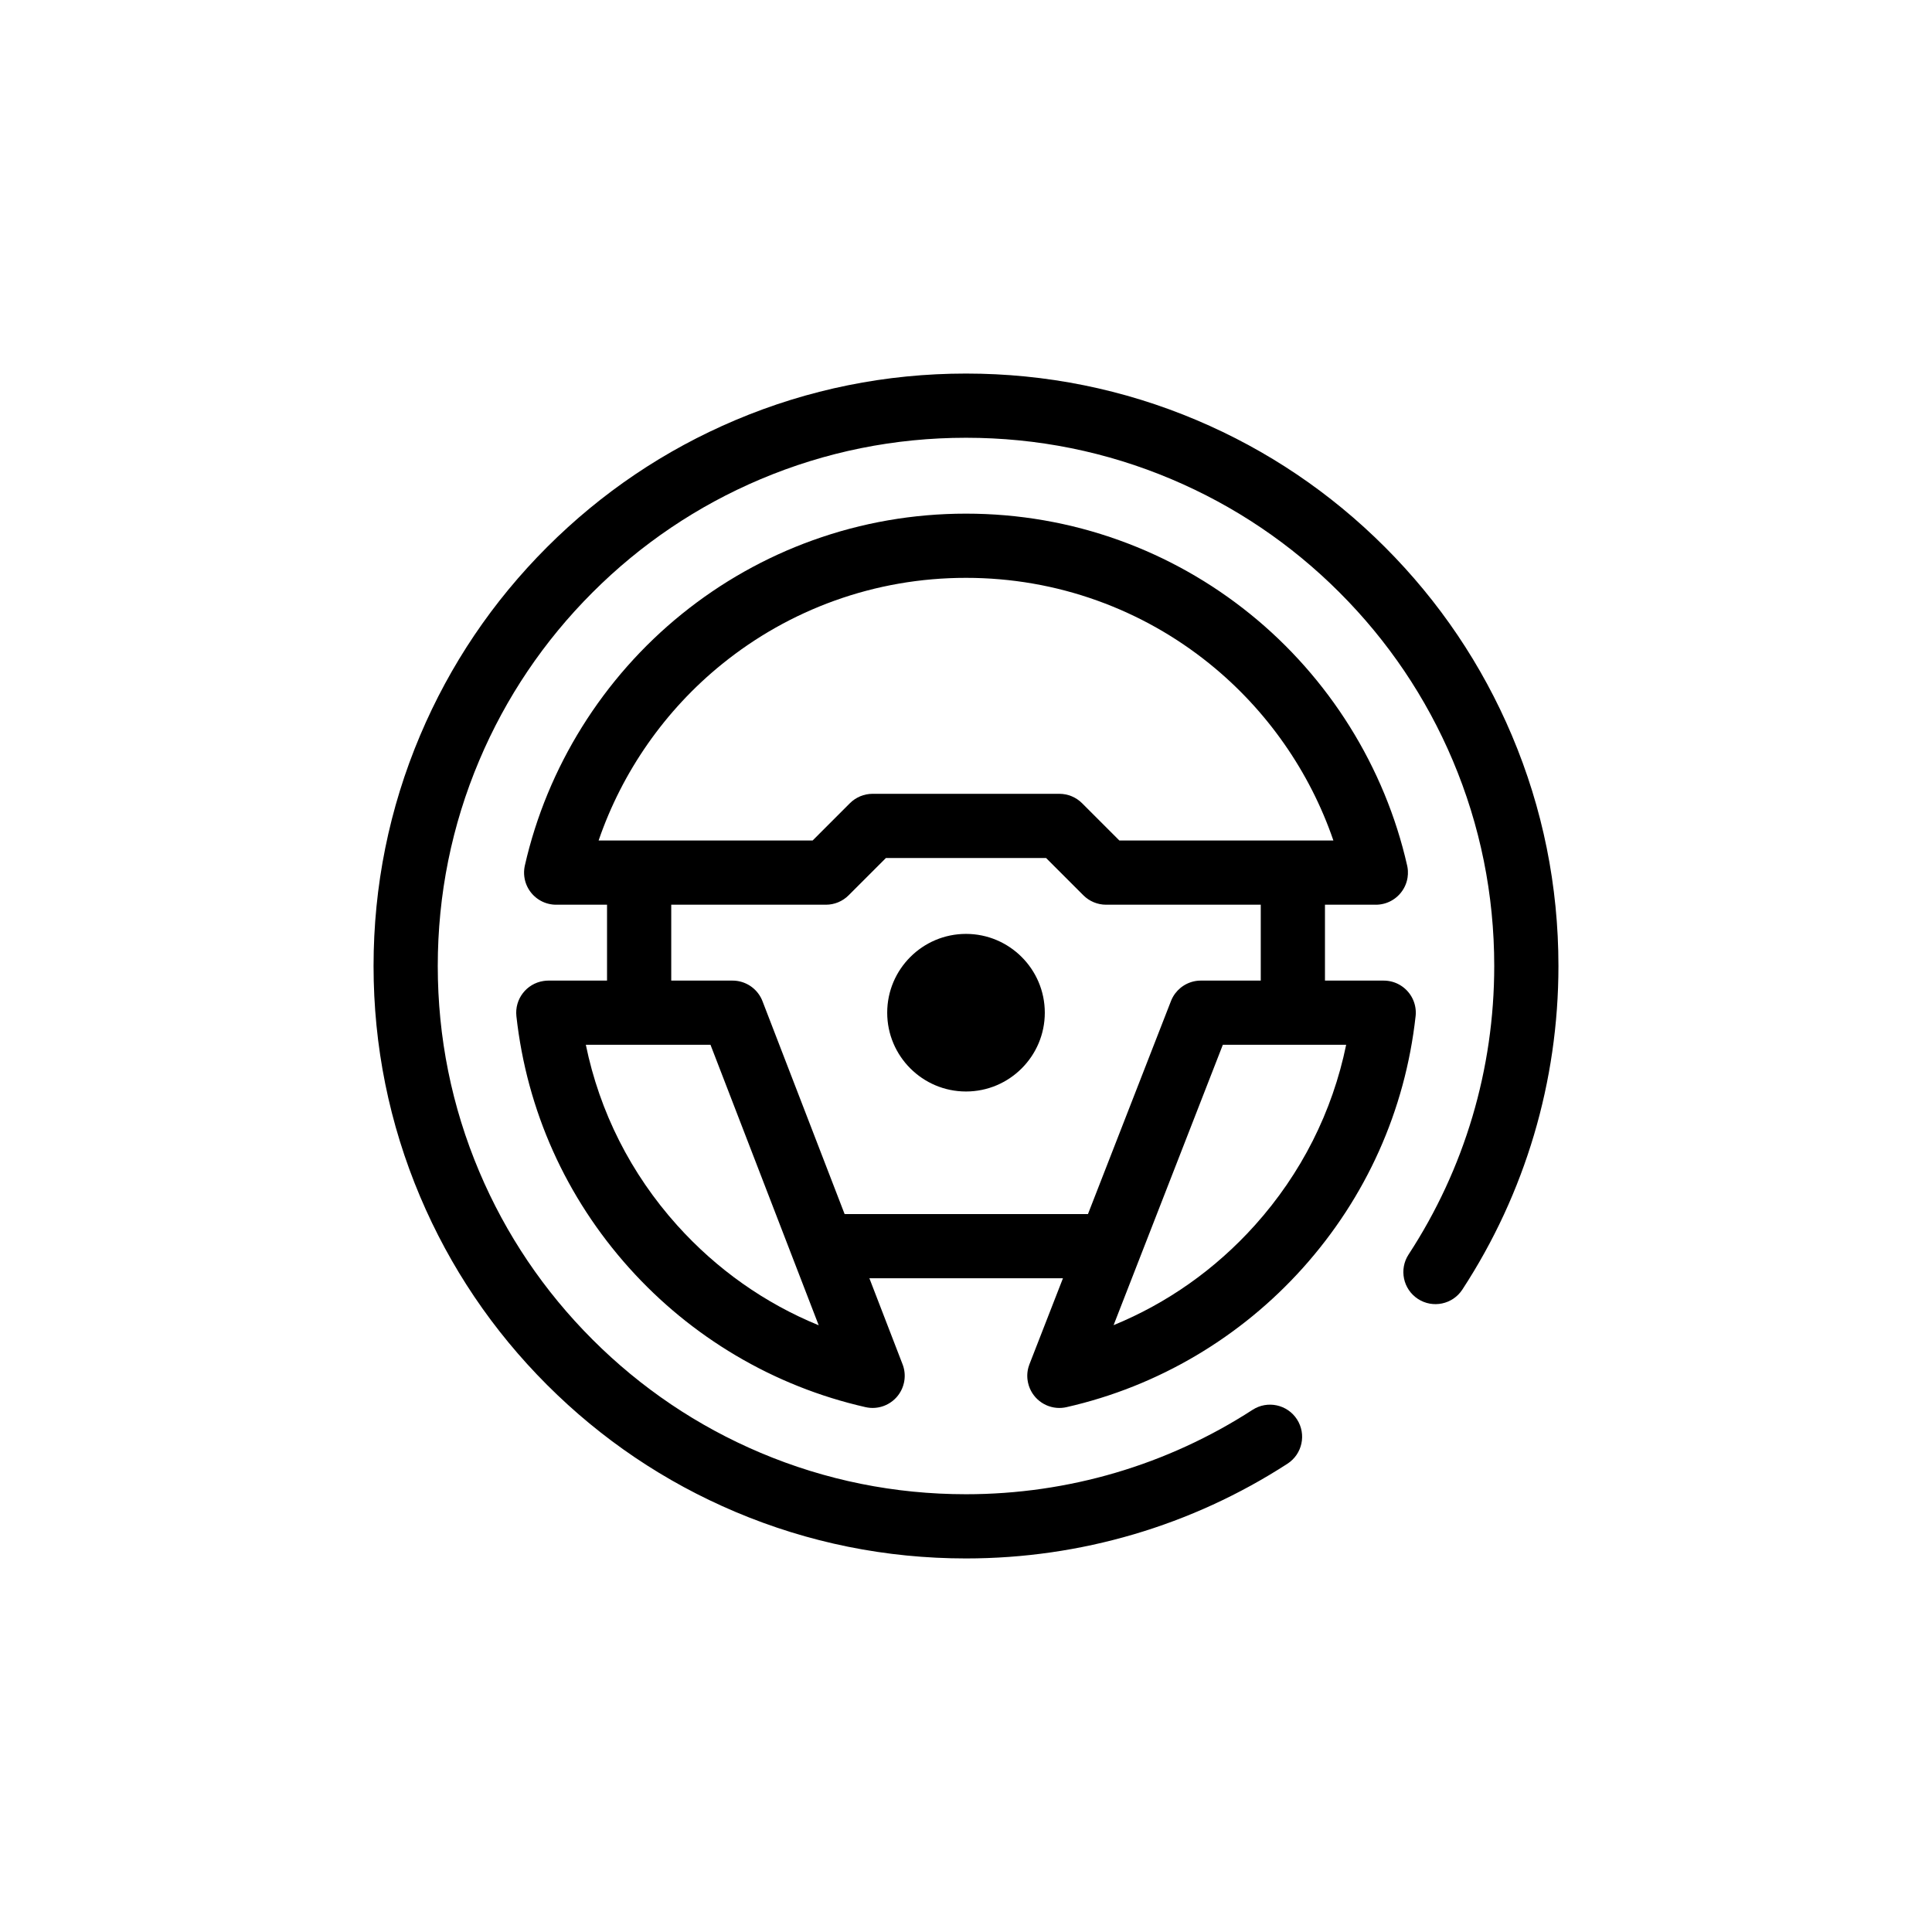 <?xml version="1.0" encoding="utf-8"?>
<!-- Generator: Adobe Illustrator 16.0.0, SVG Export Plug-In . SVG Version: 6.00 Build 0)  -->
<!DOCTYPE svg PUBLIC "-//W3C//DTD SVG 1.1//EN" "http://www.w3.org/Graphics/SVG/1.1/DTD/svg11.dtd">
<svg version="1.1" xmlns="http://www.w3.org/2000/svg" xmlns:xlink="http://www.w3.org/1999/xlink" x="0px" y="0px" width="1655px"
	 height="1655px" viewBox="0 0 1655 1655" enable-background="new 0 0 1655 1655" xml:space="preserve">
<g id="griglia" display="none">
	<g display="inline">
		
			<rect x="307.5" y="307.5" fill="none" stroke="#E6007E" stroke-width="0.046" stroke-miterlimit="10" width="1040" height="1040"/>
		<g>
			
				<rect x="507.5" y="507.5" fill="none" stroke="#E3147F" stroke-width="0.046" stroke-miterlimit="10" width="640" height="640"/>
			
				<rect x="427.5" y="427.5" fill="none" stroke="#E3147F" stroke-width="0.046" stroke-miterlimit="10" width="800" height="800"/>
			
				<rect x="347.5" y="347.5" fill="none" stroke="#E3147F" stroke-width="0.046" stroke-miterlimit="10" width="960" height="960"/>
			
				<rect x="667.5" y="667.5" fill="none" stroke="#E3147F" stroke-width="0.046" stroke-miterlimit="10" width="320" height="320"/>
			
				<rect x="747.5" y="747.5" fill="none" stroke="#E3147F" stroke-width="0.046" stroke-miterlimit="10" width="160" height="160"/>
			
				<line fill="none" stroke="#E3147F" stroke-width="0.046" stroke-miterlimit="10" x1="1327.5" y1="327.5" x2="327.5" y2="1327.5"/>
			
				<line fill="none" stroke="#E3147F" stroke-width="0.046" stroke-miterlimit="10" x1="327.5" y1="327.5" x2="1327.5" y2="1327.5"/>
			<line fill="none" stroke="#E3147F" stroke-miterlimit="10" x1="1067.5" y1="1307.5" x2="1067.5" y2="347.5"/>
			<line fill="none" stroke="#E3147F" stroke-miterlimit="10" x1="827.5" y1="1307.5" x2="827.5" y2="347.5"/>
			<line fill="none" stroke="#E3147F" stroke-miterlimit="10" x1="587.5" y1="1307.5" x2="587.5" y2="347.5"/>
			<line fill="none" stroke="#E3147F" stroke-miterlimit="10" x1="467.5" y1="1307.5" x2="467.5" y2="347.5"/>
			<line fill="none" stroke="#E3147F" stroke-miterlimit="10" x1="707.5" y1="1307.5" x2="707.5" y2="347.5"/>
			<line fill="none" stroke="#E3147F" stroke-miterlimit="10" x1="947.5" y1="1307.5" x2="947.5" y2="347.5"/>
			<line fill="none" stroke="#E3147F" stroke-miterlimit="10" x1="1187.5" y1="1307.5" x2="1187.5" y2="347.5"/>
			<line fill="none" stroke="#E3147F" stroke-miterlimit="10" x1="1307.5" y1="1067.5" x2="347.5" y2="1067.5"/>
			<line fill="none" stroke="#E3147F" stroke-miterlimit="10" x1="1307.5" y1="1187.5" x2="347.5" y2="1187.5"/>
			<line fill="none" stroke="#E3147F" stroke-miterlimit="10" x1="1307.5" y1="947.5" x2="347.5" y2="947.5"/>
			<line fill="none" stroke="#E3147F" stroke-miterlimit="10" x1="1307.5" y1="707.5" x2="347.5" y2="707.5"/>
			<line fill="none" stroke="#E3147F" stroke-miterlimit="10" x1="1307.5" y1="467.5" x2="347.5" y2="467.5"/>
			<line fill="none" stroke="#E3147F" stroke-miterlimit="10" x1="1307.5" y1="587.5" x2="347.5" y2="587.5"/>
			<line fill="none" stroke="#E3147F" stroke-miterlimit="10" x1="1307.5" y1="827.5" x2="347.5" y2="827.5"/>
			
				<rect x="387.5" y="387.5" fill="none" stroke="#E3147F" stroke-width="0.051" stroke-miterlimit="10" width="880" height="880"/>
			
				<rect x="467.5" y="467.5" fill="none" stroke="#E3147F" stroke-width="0.042" stroke-miterlimit="10" width="720" height="720"/>
			
				<rect x="547.5" y="547.5" fill="none" stroke="#E3147F" stroke-width="0.04" stroke-miterlimit="10" width="560" height="560"/>
			
				<rect x="627.5" y="627.5" fill="none" stroke="#E3147F" stroke-width="0.058" stroke-miterlimit="10" width="400" height="400"/>
			
				<rect x="707.5" y="707.5" fill="none" stroke="#E3147F" stroke-width="0.035" stroke-miterlimit="10" width="240" height="240"/>
			<rect x="787.5" y="787.5" fill="none" stroke="#E3147F" stroke-width="0.023" stroke-miterlimit="10" width="80" height="80"/>
			
				<line fill="none" stroke="#E3147F" stroke-width="0.051" stroke-miterlimit="10" x1="387.5" y1="347.5" x2="387.5" y2="1307.5"/>
			
				<line fill="none" stroke="#E3147F" stroke-width="0.051" stroke-miterlimit="10" x1="427.5" y1="347.5" x2="427.5" y2="1307.5"/>
			
				<line fill="none" stroke="#E3147F" stroke-width="0.051" stroke-miterlimit="10" x1="507.5" y1="347.5" x2="507.5" y2="1307.5"/>
			
				<line fill="none" stroke="#E3147F" stroke-width="0.051" stroke-miterlimit="10" x1="547.5" y1="347.5" x2="547.5" y2="1307.5"/>
			
				<line fill="none" stroke="#E3147F" stroke-width="0.051" stroke-miterlimit="10" x1="627.5" y1="347.5" x2="627.5" y2="1307.5"/>
			
				<line fill="none" stroke="#E3147F" stroke-width="0.051" stroke-miterlimit="10" x1="667.5" y1="347.5" x2="667.5" y2="1307.5"/>
			
				<line fill="none" stroke="#E3147F" stroke-width="0.051" stroke-miterlimit="10" x1="747.5" y1="347.5" x2="747.5" y2="1307.5"/>
			
				<line fill="none" stroke="#E3147F" stroke-width="0.051" stroke-miterlimit="10" x1="787.5" y1="347.5" x2="787.5" y2="1307.5"/>
			
				<line fill="none" stroke="#E3147F" stroke-width="0.051" stroke-miterlimit="10" x1="867.5" y1="347.5" x2="867.5" y2="1307.5"/>
			
				<line fill="none" stroke="#E3147F" stroke-width="0.051" stroke-miterlimit="10" x1="907.5" y1="347.5" x2="907.5" y2="1307.5"/>
			
				<line fill="none" stroke="#E3147F" stroke-width="0.051" stroke-miterlimit="10" x1="987.5" y1="347.5" x2="987.5" y2="1307.5"/>
			
				<line fill="none" stroke="#E3147F" stroke-width="0.051" stroke-miterlimit="10" x1="1027.5" y1="347.5" x2="1027.5" y2="1307.5"/>
			
				<line fill="none" stroke="#E3147F" stroke-width="0.051" stroke-miterlimit="10" x1="1107.5" y1="347.5" x2="1107.5" y2="1307.5"/>
			
				<line fill="none" stroke="#E3147F" stroke-width="0.051" stroke-miterlimit="10" x1="1147.5" y1="347.5" x2="1147.5" y2="1307.5"/>
			
				<line fill="none" stroke="#E3147F" stroke-width="0.051" stroke-miterlimit="10" x1="1227.5" y1="347.5" x2="1227.5" y2="1307.5"/>
			
				<line fill="none" stroke="#E3147F" stroke-width="0.051" stroke-miterlimit="10" x1="1267.5" y1="347.5" x2="1267.5" y2="1307.5"/>
			
				<line fill="none" stroke="#E3147F" stroke-width="0.051" stroke-miterlimit="10" x1="1307.5" y1="387.5" x2="347.5" y2="387.5"/>
			
				<line fill="none" stroke="#E3147F" stroke-width="0.051" stroke-miterlimit="10" x1="1307.5" y1="427.5" x2="347.5" y2="427.5"/>
			
				<line fill="none" stroke="#E3147F" stroke-width="0.051" stroke-miterlimit="10" x1="1307.5" y1="507.5" x2="347.5" y2="507.5"/>
			
				<line fill="none" stroke="#E3147F" stroke-width="0.051" stroke-miterlimit="10" x1="1307.5" y1="547.5" x2="347.5" y2="547.5"/>
			
				<line fill="none" stroke="#E3147F" stroke-width="0.051" stroke-miterlimit="10" x1="1307.5" y1="627.5" x2="347.5" y2="627.5"/>
			
				<line fill="none" stroke="#E3147F" stroke-width="0.051" stroke-miterlimit="10" x1="1307.5" y1="667.5" x2="347.5" y2="667.5"/>
			
				<line fill="none" stroke="#E3147F" stroke-width="0.051" stroke-miterlimit="10" x1="1307.5" y1="747.5" x2="347.5" y2="747.5"/>
			
				<line fill="none" stroke="#E3147F" stroke-width="0.051" stroke-miterlimit="10" x1="1307.5" y1="787.5" x2="347.5" y2="787.5"/>
			
				<line fill="none" stroke="#E3147F" stroke-width="0.051" stroke-miterlimit="10" x1="1307.5" y1="867.5" x2="347.5" y2="867.5"/>
			
				<line fill="none" stroke="#E3147F" stroke-width="0.051" stroke-miterlimit="10" x1="1307.5" y1="907.5" x2="347.5" y2="907.5"/>
			
				<line fill="none" stroke="#E3147F" stroke-width="0.051" stroke-miterlimit="10" x1="1307.5" y1="987.5" x2="347.5" y2="987.5"/>
			
				<line fill="none" stroke="#E3147F" stroke-width="0.051" stroke-miterlimit="10" x1="1307.5" y1="1027.5" x2="347.5" y2="1027.5"/>
			
				<line fill="none" stroke="#E3147F" stroke-width="0.051" stroke-miterlimit="10" x1="1307.5" y1="1107.5" x2="347.5" y2="1107.5"/>
			
				<line fill="none" stroke="#E3147F" stroke-width="0.051" stroke-miterlimit="10" x1="1307.5" y1="1147.5" x2="347.5" y2="1147.5"/>
			
				<line fill="none" stroke="#E3147F" stroke-width="0.051" stroke-miterlimit="10" x1="1307.5" y1="1227.5" x2="347.5" y2="1227.5"/>
			
				<line fill="none" stroke="#E3147F" stroke-width="0.051" stroke-miterlimit="10" x1="1307.5" y1="1267.5" x2="347.5" y2="1267.5"/>
			<rect x="327.5" y="327.5" fill="none" stroke="#E3147F" stroke-miterlimit="10" width="1000" height="1000"/>
		</g>
	</g>
	
		<rect x="787.5" y="827.5" display="inline" fill="none" stroke="#00FFFF" stroke-width="2" stroke-miterlimit="10" width="520" height="480"/>
</g>
<g id="espanso">
	<g>
		<path d="M880.003,1179.201c0.009,0.36,0.027,0.719,0.05,1.078c0.006,0.089,0.008,0.178,0.014,0.267
			c0.033,0.442,0.076,0.882,0.129,1.32c0,0.01,0.002,0.019,0.003,0.028c0.204,1.669,0.565,3.308,1.065,4.9
			c0.032,0.104,0.061,0.209,0.094,0.312c0.198,0.604,0.422,1.198,0.66,1.787c0.082,0.201,0.162,0.404,0.248,0.604
			c0.227,0.521,0.469,1.033,0.727,1.54c0.121,0.238,0.245,0.473,0.373,0.706c0.262,0.482,0.535,0.958,0.826,1.424
			c0.133,0.212,0.272,0.417,0.41,0.625c0.262,0.395,0.533,0.783,0.816,1.164c0.144,0.194,0.287,0.388,0.436,0.577
			c0.34,0.434,0.695,0.856,1.061,1.271c0.112,0.126,0.223,0.254,0.338,0.379c0.432,0.471,0.883,0.926,1.35,1.368
			c0.094,0.089,0.188,0.175,0.283,0.262c0.499,0.46,1.014,0.906,1.551,1.331c0.025,0.021,0.053,0.039,0.078,0.061
			c0.527,0.412,1.072,0.805,1.632,1.181c0.079,0.053,0.155,0.108,0.235,0.16c0.538,0.354,1.093,0.688,1.66,1.006
			c0.157,0.088,0.314,0.172,0.473,0.257c0.495,0.264,0.998,0.518,1.514,0.754c0.227,0.104,0.457,0.201,0.688,0.299
			c0.266,0.113,0.529,0.23,0.801,0.336c0.147,0.058,0.295,0.105,0.443,0.16c0.238,0.09,0.477,0.179,0.718,0.261
			c0.512,0.174,1.024,0.329,1.539,0.471c0.251,0.069,0.503,0.134,0.757,0.196c0.536,0.132,1.072,0.25,1.611,0.348
			c0.217,0.04,0.436,0.072,0.655,0.107c0.582,0.092,1.165,0.172,1.747,0.225c0.159,0.016,0.32,0.021,0.48,0.034
			c0.598,0.044,1.195,0.071,1.791,0.077c0.072,0,0.145,0.009,0.217,0.009c0.635,0,1.275-0.03,1.916-0.075
			c0.135-0.01,0.268-0.022,0.4-0.033c0.506-0.043,1.014-0.101,1.522-0.172c0.138-0.02,0.276-0.037,0.413-0.059
			c0.619-0.097,1.238-0.208,1.859-0.349c39.187-8.893,76.62-23.813,111.26-44.35c33.967-20.138,64.597-45.275,91.037-74.716
			c54.383-60.556,87.841-135.182,96.754-215.811c0.004-0.021,0.004-0.041,0.006-0.062c0.03-0.279,0.051-0.561,0.072-0.843
			c0.016-0.204,0.035-0.409,0.047-0.613c0.008-0.167,0.011-0.336,0.017-0.504c0.013-0.319,0.022-0.639,0.024-0.956
			c0-0.014,0.001-0.028,0.001-0.043c0-0.067-0.005-0.134-0.005-0.201c-0.003-0.396-0.012-0.792-0.03-1.185
			c-0.003-0.054-0.007-0.106-0.011-0.159c-0.023-0.412-0.053-0.822-0.094-1.229c-0.006-0.066-0.016-0.132-0.022-0.197
			c-0.042-0.388-0.089-0.773-0.147-1.157c-0.016-0.1-0.033-0.198-0.051-0.298c-0.055-0.343-0.113-0.685-0.182-1.023
			c-0.029-0.146-0.063-0.289-0.096-0.434c-0.062-0.288-0.126-0.576-0.198-0.861c-0.048-0.189-0.103-0.377-0.154-0.566
			c-0.065-0.234-0.129-0.471-0.2-0.704c-0.069-0.229-0.146-0.454-0.221-0.68c-0.064-0.189-0.125-0.38-0.191-0.567
			c-0.094-0.258-0.191-0.512-0.291-0.765c-0.061-0.154-0.119-0.309-0.182-0.461c-0.114-0.274-0.234-0.546-0.357-0.816
			c-0.059-0.129-0.114-0.259-0.174-0.387c-0.133-0.28-0.271-0.557-0.412-0.831c-0.061-0.117-0.119-0.235-0.18-0.352
			c-0.146-0.273-0.299-0.544-0.453-0.812c-0.066-0.115-0.131-0.23-0.197-0.344c-0.154-0.26-0.316-0.516-0.479-0.77
			c-0.076-0.12-0.152-0.241-0.23-0.361c-0.158-0.238-0.322-0.472-0.487-0.705c-0.093-0.131-0.185-0.263-0.278-0.393
			c-0.156-0.212-0.317-0.42-0.479-0.627c-0.114-0.146-0.227-0.293-0.344-0.437c-0.148-0.183-0.303-0.362-0.455-0.542
			c-0.139-0.162-0.275-0.323-0.418-0.482c-0.139-0.154-0.281-0.306-0.424-0.457c-0.164-0.176-0.328-0.352-0.498-0.522
			c-0.127-0.129-0.258-0.254-0.387-0.38c-0.191-0.187-0.383-0.372-0.58-0.553c-0.115-0.106-0.234-0.209-0.352-0.314
			c-0.217-0.191-0.434-0.382-0.655-0.567c-0.107-0.089-0.217-0.175-0.325-0.263c-0.237-0.191-0.477-0.381-0.719-0.565
			c-0.104-0.077-0.209-0.153-0.314-0.229c-0.252-0.185-0.506-0.367-0.766-0.544c-0.105-0.073-0.215-0.143-0.322-0.214
			c-0.26-0.171-0.52-0.34-0.785-0.503c-0.12-0.073-0.242-0.144-0.363-0.215c-0.256-0.151-0.514-0.302-0.775-0.446
			c-0.143-0.078-0.289-0.152-0.434-0.229c-0.242-0.127-0.484-0.254-0.732-0.375c-0.178-0.087-0.359-0.169-0.541-0.252
			c-0.217-0.1-0.433-0.201-0.652-0.295c-0.224-0.097-0.451-0.186-0.678-0.276c-0.182-0.072-0.361-0.146-0.546-0.216
			c-0.276-0.103-0.556-0.197-0.836-0.293c-0.14-0.047-0.277-0.096-0.419-0.141c-0.33-0.106-0.666-0.203-1.004-0.296
			c-0.094-0.026-0.188-0.056-0.283-0.081c-0.379-0.101-0.764-0.191-1.15-0.277c-0.059-0.013-0.115-0.027-0.174-0.039
			c-0.404-0.088-0.814-0.163-1.229-0.231c-0.046-0.008-0.092-0.018-0.141-0.025c-0.395-0.063-0.793-0.116-1.195-0.163
			c-0.061-0.007-0.119-0.018-0.181-0.024c-0.013-0.001-0.026-0.002-0.04-0.003c-0.297-0.032-0.596-0.055-0.895-0.077
			c-0.196-0.015-0.393-0.034-0.588-0.045c-0.148-0.008-0.3-0.01-0.449-0.016c-0.346-0.014-0.689-0.025-1.032-0.026
			c0,0-0.012,0-0.018,0H1135v-65h43.463c0.031,0,0.061,0.004,0.09,0.004c0.457,0,0.915-0.015,1.375-0.038
			c0.021-0.001,0.044-0.001,0.066-0.002c0.191-0.01,0.386-0.029,0.579-0.044c0.318-0.023,0.637-0.046,0.952-0.079
			c0.105-0.012,0.209-0.028,0.315-0.04c0.413-0.049,0.823-0.105,1.229-0.173c0.059-0.01,0.119-0.021,0.178-0.031
			c0.461-0.079,0.918-0.169,1.371-0.271c0.016-0.003,0.03-0.005,0.047-0.009c0.021-0.005,0.043-0.012,0.066-0.018
			c0.422-0.096,0.841-0.202,1.256-0.318c0.037-0.01,0.073-0.021,0.109-0.031c0.398-0.113,0.795-0.234,1.186-0.365
			c0.066-0.021,0.133-0.045,0.197-0.066c0.348-0.119,0.691-0.244,1.032-0.377c0.114-0.043,0.228-0.088,0.341-0.134
			c0.281-0.113,0.561-0.231,0.836-0.354c0.168-0.074,0.334-0.149,0.5-0.226c0.213-0.1,0.426-0.203,0.637-0.308
			c0.219-0.108,0.436-0.22,0.649-0.333c0.151-0.08,0.302-0.163,0.45-0.246c0.264-0.146,0.523-0.295,0.781-0.449
			c0.099-0.059,0.195-0.119,0.293-0.18c0.297-0.182,0.59-0.369,0.877-0.562c0.061-0.04,0.119-0.081,0.179-0.122
			c0.315-0.215,0.626-0.435,0.931-0.662c0.037-0.027,0.072-0.055,0.109-0.082c0.318-0.24,0.633-0.486,0.939-0.739
			c0.029-0.023,0.057-0.048,0.086-0.071c0.309-0.256,0.612-0.519,0.909-0.787c0.032-0.03,0.065-0.061,0.099-0.091
			c0.287-0.263,0.566-0.529,0.842-0.804c0.049-0.048,0.096-0.097,0.144-0.145c0.253-0.257,0.503-0.517,0.745-0.782
			c0.07-0.077,0.141-0.157,0.21-0.235c0.214-0.239,0.426-0.48,0.63-0.728c0.096-0.114,0.189-0.231,0.282-0.347
			c0.173-0.216,0.346-0.432,0.513-0.652c0.117-0.155,0.231-0.312,0.346-0.471c0.135-0.188,0.271-0.375,0.402-0.565
			c0.133-0.194,0.262-0.392,0.391-0.589c0.105-0.162,0.211-0.323,0.312-0.487c0.141-0.227,0.275-0.456,0.41-0.688
			c0.084-0.144,0.168-0.286,0.248-0.431c0.139-0.248,0.271-0.499,0.402-0.752c0.07-0.137,0.143-0.274,0.211-0.413
			c0.127-0.255,0.248-0.513,0.367-0.771c0.066-0.146,0.133-0.292,0.197-0.439c0.108-0.248,0.211-0.498,0.312-0.749
			c0.068-0.17,0.137-0.34,0.201-0.511c0.086-0.225,0.166-0.451,0.246-0.679c0.073-0.211,0.145-0.421,0.214-0.633
			c0.06-0.188,0.116-0.375,0.173-0.563c0.08-0.265,0.156-0.529,0.227-0.796c0.037-0.139,0.072-0.277,0.106-0.417
			c0.083-0.327,0.157-0.655,0.228-0.985c0.018-0.082,0.034-0.165,0.051-0.248c0.08-0.395,0.15-0.791,0.213-1.19
			c0.004-0.024,0.008-0.049,0.01-0.073c0.279-1.818,0.377-3.682,0.277-5.566c0,0,0-0.001,0-0.002
			c-0.021-0.414-0.054-0.83-0.096-1.246c-0.007-0.085-0.015-0.17-0.023-0.254c-0.035-0.32-0.076-0.641-0.123-0.962
			c-0.023-0.177-0.049-0.353-0.077-0.527c-0.038-0.233-0.081-0.467-0.126-0.7c-0.047-0.252-0.096-0.504-0.15-0.753
			c-0.018-0.076-0.027-0.153-0.046-0.229c-19.126-84.284-66.88-160.788-134.465-215.419c-33.737-27.27-71.451-48.521-112.095-63.161
			C916.778,447.682,872.59,440,827.5,440s-89.279,7.682-131.338,22.832c-40.645,14.641-78.357,35.892-112.096,63.161
			c-67.584,54.631-115.338,131.135-134.463,215.42c-0.021,0.095-0.037,0.19-0.057,0.286c-0.045,0.205-0.085,0.411-0.125,0.618
			c-0.053,0.278-0.104,0.556-0.148,0.833c-0.021,0.131-0.039,0.262-0.059,0.393c-0.053,0.366-0.1,0.731-0.139,1.097
			c-0.004,0.04-0.008,0.079-0.012,0.118c-0.283,2.801-0.131,5.565,0.41,8.221c0.008,0.041,0.018,0.084,0.027,0.125
			c0.076,0.373,0.162,0.742,0.255,1.109c0.024,0.1,0.05,0.199,0.077,0.299c0.08,0.307,0.168,0.611,0.259,0.915
			c0.046,0.149,0.091,0.3,0.138,0.448c0.081,0.252,0.166,0.501,0.254,0.75c0.066,0.189,0.134,0.378,0.205,0.564
			c0.079,0.211,0.162,0.42,0.246,0.628c0.087,0.213,0.174,0.425,0.266,0.636c0.081,0.186,0.166,0.369,0.25,0.553
			c0.102,0.222,0.206,0.443,0.314,0.661c0.086,0.177,0.178,0.351,0.268,0.524c0.113,0.216,0.227,0.432,0.344,0.644
			c0.101,0.181,0.205,0.359,0.309,0.538c0.115,0.195,0.23,0.391,0.35,0.583c0.123,0.198,0.25,0.394,0.377,0.589
			c0.107,0.164,0.215,0.329,0.326,0.49c0.152,0.224,0.311,0.442,0.471,0.661c0.092,0.126,0.183,0.253,0.277,0.378
			c0.189,0.251,0.383,0.496,0.582,0.74c0.07,0.087,0.139,0.175,0.211,0.26c0.228,0.275,0.463,0.545,0.701,0.811
			c0.047,0.052,0.092,0.104,0.139,0.154c0.266,0.291,0.537,0.576,0.814,0.856c0.025,0.024,0.049,0.05,0.074,0.074
			c0.297,0.296,0.601,0.585,0.91,0.868c0.011,0.01,0.02,0.019,0.029,0.027c0.318,0.289,0.645,0.571,0.979,0.847
			c0.005,0.004,0.01,0.009,0.016,0.013c0.328,0.271,0.662,0.533,1.004,0.789c0.016,0.012,0.031,0.024,0.047,0.036
			c0.324,0.241,0.653,0.476,0.988,0.702c0.041,0.028,0.081,0.057,0.121,0.084c0.307,0.204,0.615,0.402,0.93,0.596
			c0.081,0.049,0.161,0.099,0.242,0.147c0.273,0.164,0.55,0.322,0.83,0.478c0.133,0.073,0.266,0.146,0.4,0.219
			c0.23,0.122,0.463,0.24,0.697,0.356c0.195,0.098,0.393,0.193,0.592,0.286c0.179,0.083,0.357,0.164,0.538,0.243
			c0.265,0.117,0.531,0.229,0.8,0.339c0.125,0.05,0.249,0.099,0.373,0.146c0.332,0.129,0.664,0.25,1.002,0.365
			c0.075,0.025,0.15,0.051,0.225,0.076c0.384,0.128,0.771,0.247,1.16,0.357c0.045,0.013,0.089,0.025,0.133,0.038
			c0.408,0.114,0.82,0.218,1.236,0.313c0.025,0.006,0.051,0.014,0.076,0.02c0.021,0.004,0.041,0.008,0.06,0.012
			c0.384,0.086,0.771,0.163,1.159,0.232c0.098,0.018,0.197,0.036,0.295,0.053c0.311,0.053,0.625,0.098,0.939,0.14
			c0.184,0.024,0.367,0.049,0.55,0.069c0.223,0.025,0.446,0.046,0.669,0.065c0.277,0.024,0.553,0.047,0.828,0.063
			c0.141,0.008,0.279,0.014,0.42,0.02c0.354,0.016,0.705,0.024,1.057,0.026c0.039,0,0.076,0.003,0.115,0.003H520v65h-50.087
			c-1.505,0-2.98,0.126-4.419,0.358c-14.478,2.229-24.755,15.498-23.128,30.196c8.919,80.622,42.38,155.241,96.763,215.79
			c26.439,29.438,57.067,54.573,91.033,74.709c34.638,20.533,72.068,35.453,111.252,44.345c0.623,0.142,1.246,0.253,1.867,0.35
			c0.119,0.02,0.238,0.033,0.358,0.051c0.532,0.076,1.062,0.136,1.591,0.18c0.119,0.01,0.236,0.021,0.354,0.03
			c0.65,0.046,1.297,0.077,1.941,0.077c0.088,0,0.176-0.011,0.264-0.012c0.57-0.006,1.141-0.031,1.713-0.073
			c0.207-0.015,0.412-0.028,0.617-0.048c0.535-0.052,1.071-0.124,1.607-0.208c0.23-0.036,0.463-0.069,0.691-0.111
			c0.524-0.096,1.047-0.212,1.568-0.339c0.266-0.064,0.531-0.132,0.794-0.204c0.499-0.138,0.997-0.289,1.493-0.456
			c0.26-0.088,0.516-0.183,0.773-0.278c0.116-0.043,0.234-0.081,0.351-0.126c0.293-0.113,0.578-0.237,0.865-0.359
			c0.278-0.119,0.556-0.24,0.831-0.368c0.459-0.214,0.91-0.438,1.354-0.675c0.168-0.09,0.336-0.178,0.502-0.271
			c0.559-0.312,1.104-0.642,1.633-0.988c0.102-0.067,0.201-0.138,0.303-0.206c0.564-0.38,1.117-0.773,1.646-1.191
			c0.006-0.004,0.012-0.008,0.018-0.014c0.535-0.422,1.048-0.869,1.547-1.327c0.1-0.091,0.199-0.181,0.297-0.272
			c0.459-0.434,0.9-0.882,1.326-1.344c0.127-0.138,0.25-0.279,0.374-0.419c0.374-0.423,0.737-0.854,1.083-1.298
			c0.151-0.193,0.295-0.394,0.443-0.592c0.26-0.354,0.512-0.714,0.756-1.079c0.164-0.247,0.328-0.493,0.484-0.746
			c0.263-0.424,0.512-0.855,0.751-1.292c0.133-0.244,0.265-0.487,0.392-0.735c0.252-0.497,0.489-1.001,0.711-1.513
			c0.094-0.214,0.182-0.43,0.27-0.647c0.232-0.575,0.451-1.155,0.645-1.745c0.043-0.13,0.08-0.264,0.121-0.395
			c0.215-0.688,0.408-1.381,0.569-2.084c0-0.002,0.001-0.003,0.001-0.004c0.004-0.019,0.007-0.037,0.012-0.056
			c0.098-0.435,0.186-0.871,0.262-1.311c0.01-0.058,0.018-0.115,0.027-0.173c0.066-0.394,0.126-0.789,0.176-1.186
			c0.012-0.098,0.02-0.195,0.031-0.293c0.039-0.352,0.076-0.704,0.102-1.059c0.01-0.132,0.016-0.264,0.023-0.396
			c0.018-0.315,0.035-0.632,0.043-0.948c0.006-0.164,0.003-0.326,0.004-0.488c0.002-0.284,0.004-0.567-0.003-0.852
			c-0.005-0.191-0.015-0.38-0.024-0.57c-0.011-0.255-0.021-0.51-0.041-0.766c-0.016-0.216-0.037-0.43-0.059-0.645
			c-0.022-0.229-0.043-0.458-0.071-0.687c-0.03-0.241-0.066-0.48-0.103-0.721c-0.029-0.201-0.058-0.403-0.094-0.604
			c-0.045-0.27-0.102-0.537-0.154-0.805c-0.035-0.172-0.066-0.343-0.105-0.514c-0.067-0.301-0.145-0.598-0.221-0.896
			c-0.037-0.14-0.068-0.28-0.107-0.419c-0.092-0.334-0.193-0.663-0.299-0.991c-0.033-0.107-0.062-0.214-0.098-0.321
			c-0.117-0.352-0.242-0.699-0.373-1.045c-0.031-0.082-0.057-0.166-0.089-0.248L744.736,1095h165.812l-28.672,73.589
			c-0.002,0.006-0.005,0.011-0.007,0.017c-0.335,0.859-0.627,1.738-0.876,2.631c-0.021,0.08-0.039,0.161-0.061,0.241
			c-0.096,0.355-0.188,0.712-0.268,1.072c-0.033,0.144-0.059,0.288-0.09,0.433c-0.061,0.295-0.123,0.59-0.175,0.887
			c-0.032,0.188-0.058,0.376-0.087,0.564c-0.039,0.253-0.078,0.506-0.111,0.762c-0.027,0.227-0.047,0.453-0.07,0.68
			c-0.021,0.217-0.045,0.433-0.061,0.65c-0.021,0.266-0.031,0.531-0.043,0.797c-0.008,0.18-0.02,0.358-0.025,0.538
			c-0.008,0.308-0.004,0.615-0.002,0.922C880.002,1178.922,880,1179.062,880.003,1179.201z M1074.963,1049.582
			c-33.879,37.724-75.074,66.74-121.035,85.584l22.623-58.062c0.02-0.055,0.043-0.107,0.063-0.162L1047.506,895h105.648
			C1141.369,952.412,1114.676,1005.363,1074.963,1049.582z M618.643,568.767c28.951-23.402,61.304-41.634,96.158-54.188
			C750.865,501.587,788.783,495,827.5,495s76.635,6.587,112.699,19.578c34.854,12.555,67.207,30.786,96.158,54.188
			c48.887,39.517,85.678,92.339,105.859,151.233H958.885l-31.943-31.945c-5.158-5.157-12.151-8.055-19.445-8.055H747.497
			c-7.294,0-14.288,2.897-19.446,8.056L696.108,720H512.783C532.965,661.106,569.756,608.283,618.643,568.767z M580.047,1049.593
			c-39.717-44.22-66.414-97.175-78.201-154.593h106.787l70.164,181.884c0.057,0.157,0.121,0.312,0.181,0.468l22.341,57.915
			C655.264,1116.428,613.985,1087.379,580.047,1049.593z M723.52,1040l-70.163-181.882c-0.06-0.162-0.124-0.321-0.187-0.481
			l-0.013-0.034c-0.002-0.005-0.005-0.009-0.007-0.015c-0.16-0.418-0.332-0.831-0.514-1.239c-0.021-0.046-0.041-0.091-0.062-0.138
			c-0.158-0.353-0.324-0.701-0.498-1.046c-0.053-0.106-0.107-0.21-0.16-0.315c-0.141-0.271-0.285-0.539-0.435-0.805
			c-0.097-0.17-0.192-0.339-0.292-0.507c-0.111-0.188-0.225-0.376-0.341-0.562c-0.142-0.229-0.286-0.455-0.435-0.679
			c-0.078-0.118-0.158-0.235-0.238-0.353c-0.189-0.274-0.381-0.546-0.578-0.812c-0.047-0.064-0.096-0.127-0.143-0.19
			c-0.23-0.306-0.467-0.606-0.708-0.901c-0.022-0.027-0.046-0.054-0.068-0.081c-0.265-0.319-0.534-0.632-0.812-0.938
			c-0.01-0.01-0.021-0.021-0.031-0.031c-0.285-0.314-0.578-0.622-0.877-0.922c-0.014-0.013-0.027-0.025-0.041-0.039
			c-0.291-0.291-0.59-0.576-0.894-0.853c-0.036-0.032-0.073-0.065-0.108-0.098c-0.281-0.252-0.564-0.498-0.853-0.737
			c-0.078-0.065-0.157-0.128-0.235-0.191c-0.249-0.201-0.499-0.4-0.754-0.592c-0.136-0.104-0.274-0.202-0.412-0.303
			c-0.201-0.146-0.402-0.291-0.606-0.431c-0.202-0.14-0.409-0.273-0.616-0.407c-0.145-0.094-0.289-0.188-0.436-0.279
			c-0.27-0.168-0.543-0.328-0.818-0.487c-0.089-0.051-0.178-0.104-0.268-0.153c-0.326-0.184-0.657-0.358-0.992-0.527
			c-0.045-0.023-0.088-0.047-0.133-0.068c-0.366-0.184-0.737-0.358-1.113-0.526c-0.018-0.008-0.037-0.017-0.055-0.024
			c-0.387-0.172-0.778-0.334-1.174-0.487c-0.014-0.005-0.027-0.011-0.042-0.017c-0.384-0.148-0.772-0.288-1.165-0.42
			c-0.034-0.012-0.068-0.023-0.104-0.035c-0.361-0.119-0.727-0.23-1.094-0.336c-0.076-0.021-0.152-0.043-0.229-0.064
			c-0.32-0.088-0.643-0.17-0.969-0.247c-0.137-0.032-0.273-0.064-0.41-0.095c-0.264-0.059-0.527-0.112-0.793-0.162
			c-0.215-0.041-0.43-0.079-0.645-0.115c-0.193-0.032-0.387-0.062-0.582-0.09c-0.299-0.044-0.6-0.081-0.9-0.115
			c-0.119-0.013-0.239-0.025-0.359-0.037c-0.382-0.038-0.766-0.066-1.149-0.088c-0.052-0.003-0.104-0.006-0.155-0.009
			c-0.445-0.022-0.892-0.033-1.34-0.034c-0.005,0-0.01,0-0.016,0h-0.038c-0.171,0-0.343-0.004-0.515,0H575v-65h132.5
			c7.294,0,14.289-2.897,19.446-8.056L758.889,735h137.217l31.943,31.945c5.158,5.157,12.152,8.055,19.446,8.055H1080v65h-50.703
			c-0.098-0.002-0.195,0.001-0.293,0h-0.297c-0.02,0-0.039,0.002-0.057,0.002c-0.424,0-0.847,0.011-1.27,0.031
			c-0.066,0.004-0.131,0.008-0.199,0.011c-0.368,0.021-0.736,0.049-1.104,0.084c-0.125,0.012-0.25,0.024-0.375,0.038
			c-0.293,0.033-0.588,0.07-0.88,0.112c-0.192,0.027-0.386,0.056-0.577,0.087c-0.213,0.035-0.426,0.074-0.639,0.114
			c-0.262,0.05-0.521,0.101-0.78,0.157c-0.138,0.03-0.274,0.062-0.411,0.096c-0.322,0.074-0.642,0.154-0.957,0.24
			c-0.076,0.021-0.151,0.043-0.227,0.064c-0.367,0.104-0.73,0.213-1.091,0.33c-0.032,0.011-0.063,0.021-0.095,0.033
			c-0.395,0.13-0.785,0.269-1.17,0.416c-0.012,0.005-0.023,0.01-0.033,0.014c-0.4,0.153-0.795,0.314-1.184,0.486
			c-0.018,0.008-0.033,0.016-0.051,0.022c-0.379,0.167-0.752,0.342-1.121,0.524c-0.049,0.024-0.098,0.051-0.146,0.075
			c-0.332,0.167-0.66,0.339-0.983,0.519c-0.104,0.059-0.206,0.119-0.31,0.179c-0.264,0.15-0.525,0.303-0.783,0.462
			c-0.172,0.105-0.341,0.218-0.512,0.328c-0.182,0.118-0.365,0.235-0.545,0.357c-0.242,0.166-0.48,0.338-0.719,0.512
			c-0.102,0.074-0.205,0.146-0.305,0.223c-0.302,0.226-0.597,0.459-0.889,0.697c-0.035,0.029-0.072,0.058-0.107,0.086
			c-1.651,1.363-3.152,2.928-4.465,4.676c-0.027,0.038-0.057,0.075-0.086,0.113c-0.209,0.283-0.414,0.572-0.615,0.865
			c-0.066,0.098-0.133,0.194-0.199,0.293c-0.156,0.235-0.309,0.475-0.459,0.716c-0.105,0.17-0.211,0.34-0.312,0.512
			c-0.105,0.179-0.209,0.358-0.311,0.54c-0.141,0.249-0.277,0.5-0.408,0.754c-0.062,0.116-0.122,0.233-0.182,0.352
			c-0.164,0.325-0.321,0.654-0.473,0.986c-0.029,0.062-0.058,0.126-0.086,0.189c-0.171,0.383-0.334,0.771-0.488,1.164
			c-0.008,0.019-0.016,0.036-0.021,0.055l-0.115,0.291c-0.032,0.087-0.068,0.172-0.102,0.26L931.979,1040H723.52z"/>
		<path d="M1295.106,629.949c-25.562-60.436-62.15-114.707-108.751-161.306c-46.598-46.6-100.869-83.188-161.305-108.75
			C962.465,333.422,896,320,827.5,320s-134.966,13.422-197.551,39.894c-60.436,25.562-114.707,62.15-161.307,108.75
			c-46.599,46.599-83.188,100.87-108.75,161.306C333.422,692.534,320,759,320,827.5s13.422,134.966,39.893,197.551
			c25.562,60.436,62.151,114.707,108.75,161.306c46.6,46.6,100.871,83.188,161.307,108.75C692.534,1321.578,759,1335,827.5,1335
			c98.127,0,193.348-28.058,275.371-81.14c12.75-8.252,16.397-25.277,8.146-38.028c-8.252-12.75-25.279-16.397-38.028-8.146
			C999.888,1254.994,915,1280,827.5,1280c-61.1,0-120.356-11.96-176.125-35.549c-53.881-22.789-102.275-55.42-143.841-96.985
			c-41.566-41.565-74.196-89.961-96.986-143.841C386.96,947.856,375,888.6,375,827.5s11.96-120.356,35.548-176.125
			c22.79-53.88,55.42-102.275,96.986-143.841c41.565-41.565,89.96-74.196,143.841-96.985C707.144,386.96,766.4,375,827.5,375
			s120.356,11.96,176.125,35.549c53.879,22.789,102.275,55.42,143.84,96.985c41.566,41.565,74.197,89.961,96.986,143.841
			C1268.04,707.144,1280,766.4,1280,827.5c0,88.183-25.371,173.634-73.369,247.115c-8.306,12.716-4.732,29.757,7.984,38.062
			c12.716,8.306,29.755,4.731,38.062-7.984c53.855-82.448,82.322-178.3,82.322-277.193C1335,759,1321.578,692.534,1295.106,629.949z
			"/>
		<path d="M827.502,800c-37.22,0-67.5,30.28-67.5,67.5s30.28,67.5,67.5,67.5c37.219,0,67.5-30.28,67.5-67.5S864.721,800,827.502,800
			z"/>
	</g>
</g>
</svg>
